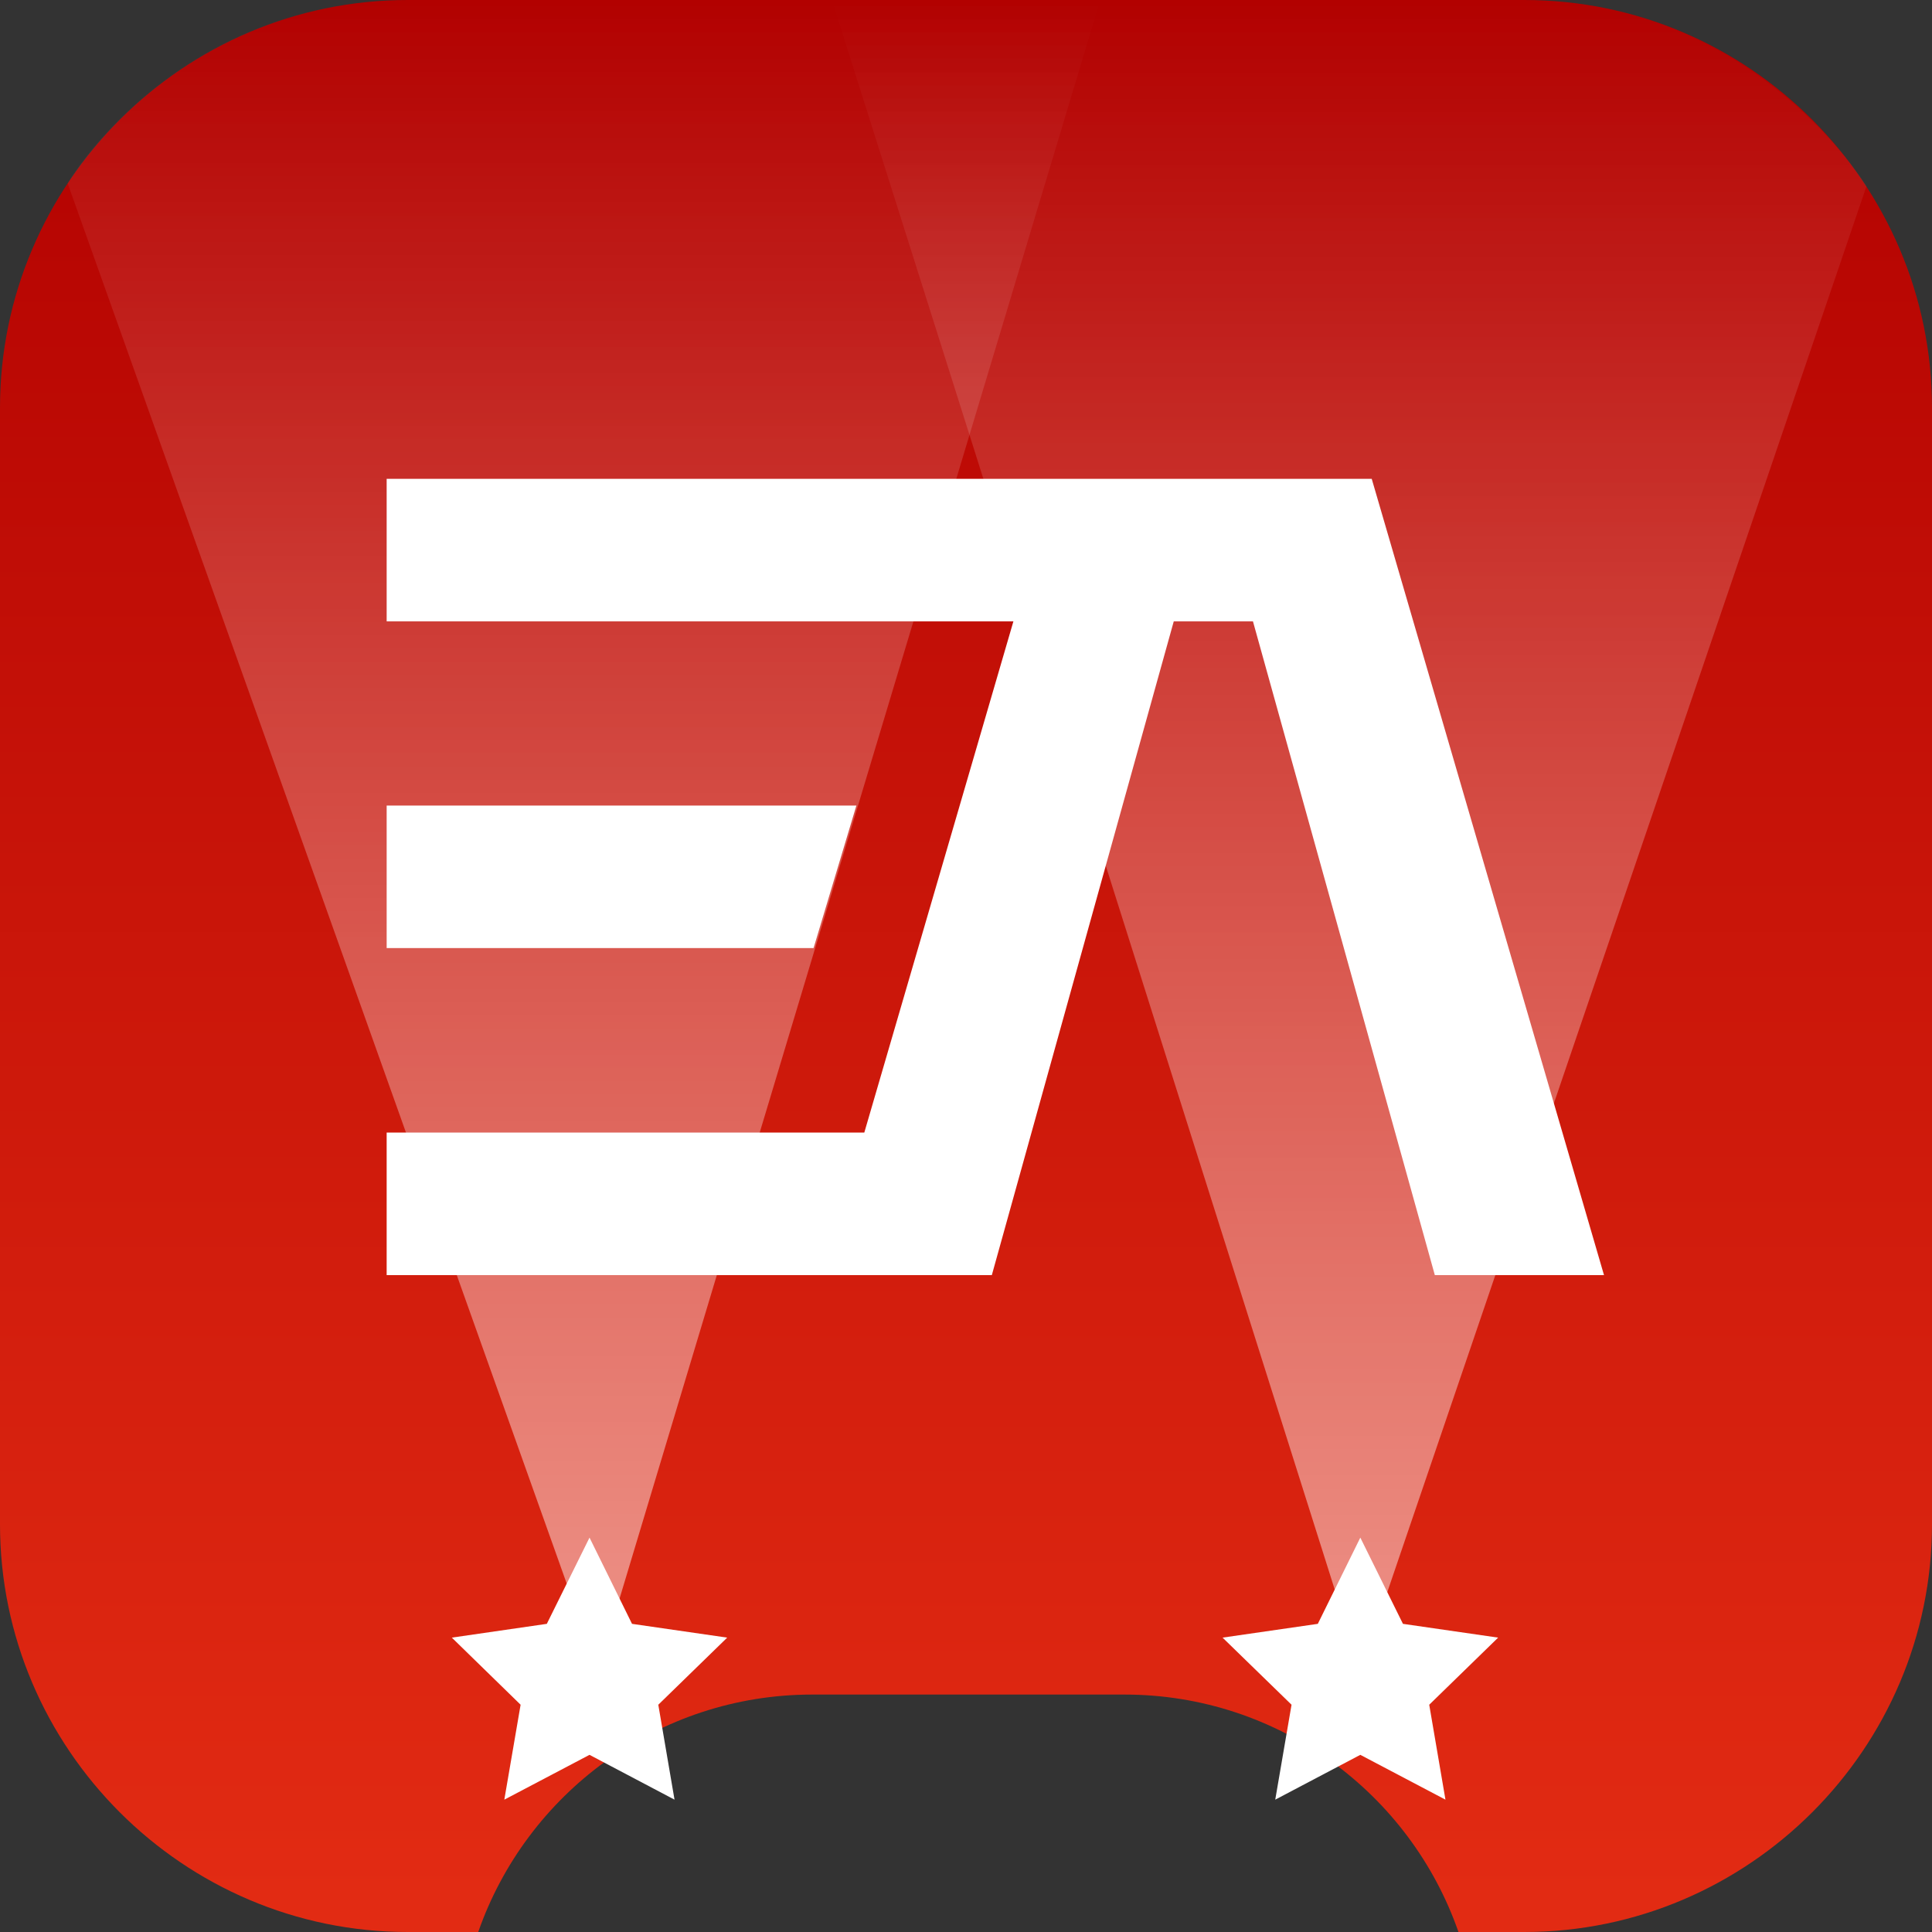 <?xml version="1.0" encoding="UTF-8"?> <svg xmlns="http://www.w3.org/2000/svg" width="30" height="30" viewBox="0 0 30 30" fill="none"><rect x="0" y="0" width="30" height="30" fill="#333333" stroke="none"/><path d="M23.672 0H6.33C2.848 0 0 2.848 0 6.33V23.67C0 27.152 2.848 30 6.33 30H7.426C8.174 27.855 10.213 26.313 12.613 26.313H17.46C19.86 26.313 21.899 27.852 22.647 30H23.67C27.152 30 30 27.152 30 23.67V6.33C30 2.848 27.152 0 23.67 0H23.672Z" fill="url(#paint0_linear_216_6274)"></path><path d="M17.085 0H6.002C2.578 0.2 1.051 2.848 1.051 2.848L9.283 25.945L17.085 0Z" fill="url(#paint1_linear_216_6274)"></path><path d="M23.857 0H12.918L21.125 25.945L28.982 2.893C28.982 2.893 27.318 0.125 23.857 0Z" fill="url(#paint2_linear_216_6274)"></path><path d="M9.154 23.876L9.814 25.215L11.292 25.429L10.222 26.471L10.474 27.945L9.154 27.249L7.831 27.945L8.084 26.471L7.016 25.429L8.491 25.215L9.154 23.876Z" fill="white"></path><path d="M21.123 23.876L21.785 25.215L23.263 25.429L22.193 26.471L22.445 27.945L21.123 27.249L19.802 27.945L20.055 26.471L18.984 25.429L20.463 25.215L21.123 23.876Z" fill="white"></path><path d="M13.298 12.509H6.004V14.722H12.633L13.298 12.509Z" fill="white"></path><path d="M22.28 19.8H24.907L21.3 7.435H19.683H18.841H16.382H6.004V9.649H15.736L13.421 17.586H6.004V19.8H12.775H14.97H15.401L18.226 9.649H19.456L22.28 19.8Z" fill="white"></path><defs><linearGradient id="paint0_linear_216_6274" x1="15.001" y1="29.47" x2="15.001" y2="-0.533" gradientUnits="userSpaceOnUse"><stop stop-color="#E22B13"></stop><stop offset="1" stop-color="#B10000"></stop></linearGradient><linearGradient id="paint1_linear_216_6274" x1="9.069" y1="25.945" x2="9.069" y2="0" gradientUnits="userSpaceOnUse"><stop stop-color="white" stop-opacity="0.5"></stop><stop offset="1" stop-color="white" stop-opacity="0"></stop></linearGradient><linearGradient id="paint2_linear_216_6274" x1="20.953" y1="26.195" x2="20.953" y2="0" gradientUnits="userSpaceOnUse"><stop stop-color="white" stop-opacity="0.5"></stop><stop offset="1" stop-color="white" stop-opacity="0"></stop></linearGradient></defs></svg> 
